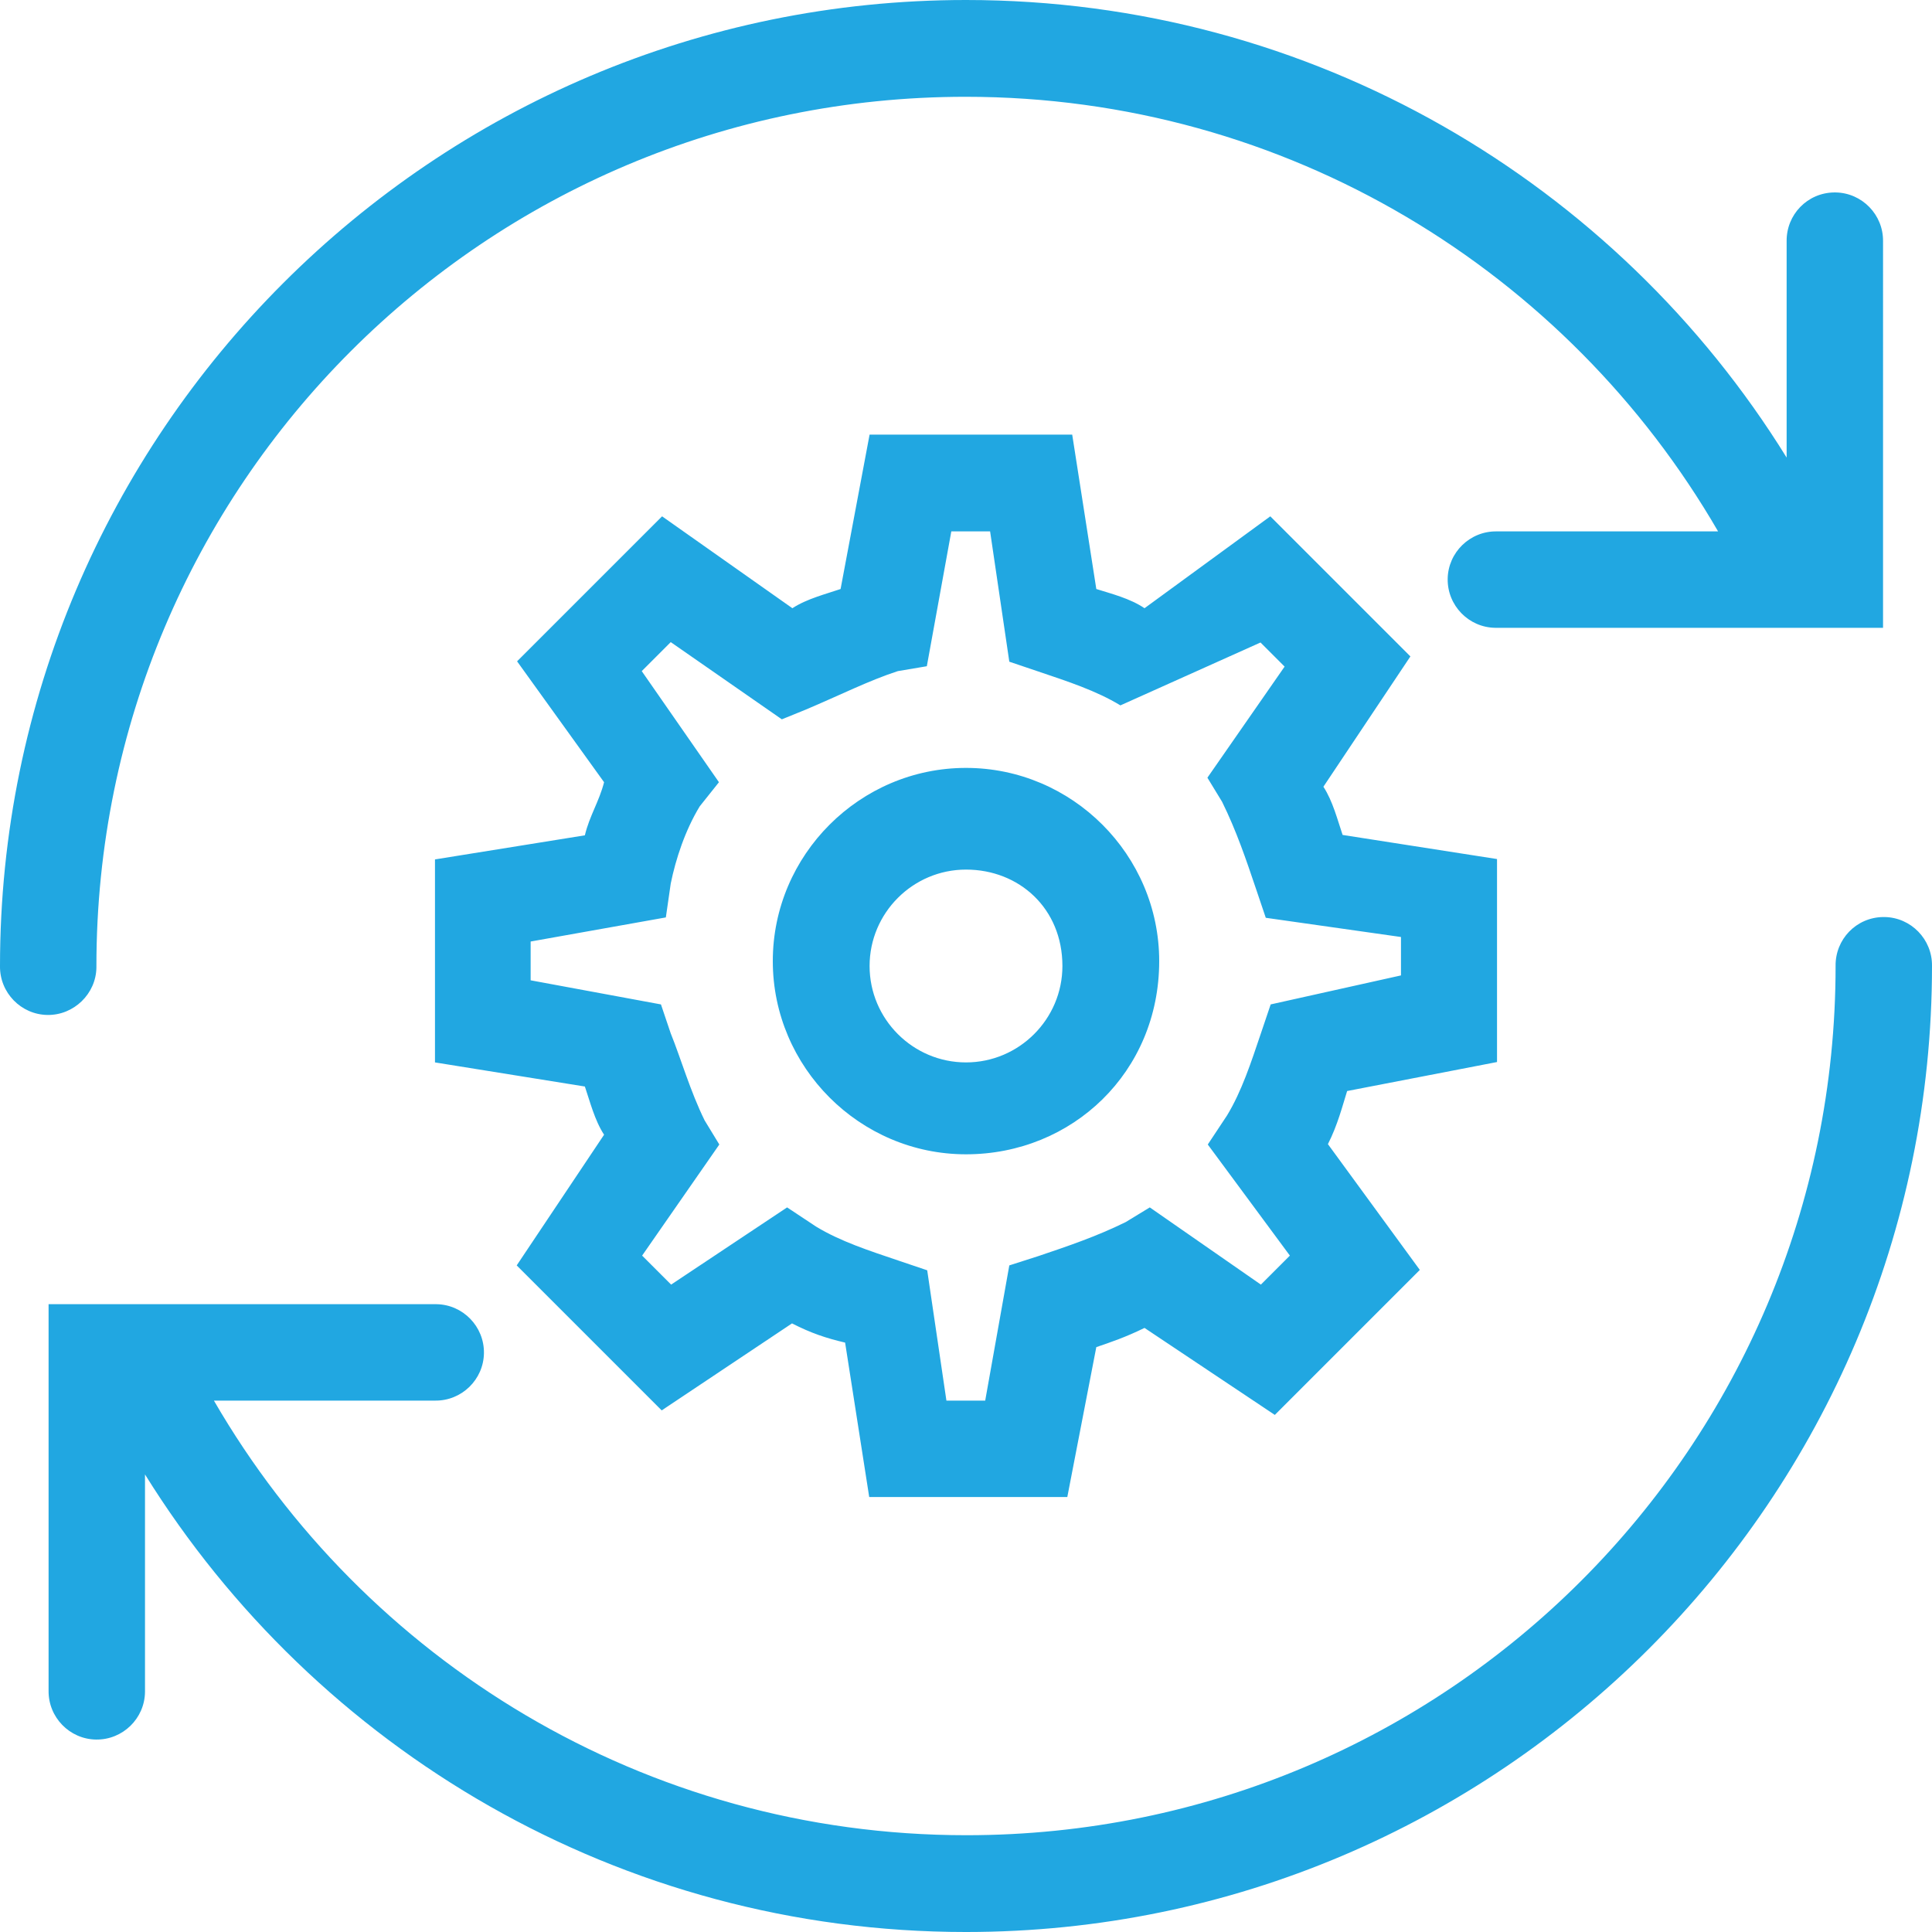 <?xml version="1.0" encoding="utf-8"?>
<!-- Generator: Adobe Illustrator 25.2.1, SVG Export Plug-In . SVG Version: 6.00 Build 0)  -->
<svg version="1.1" id="Layer_1" xmlns="http://www.w3.org/2000/svg" xmlns:xlink="http://www.w3.org/1999/xlink" x="0px" y="0px"
	 viewBox="0 0 513 513" style="enable-background:new 0 0 513 513;" xml:space="preserve">
<style type="text/css">
	.st0{fill:#21A7E1;}
</style>
<path class="st0" d="M256.5,0C115,0,0,115,0,256.5c-0.1,7.1,5.6,12.9,12.6,13s12.9-5.6,13-12.6c0-0.1,0-0.2,0-0.4
	c0-127.6,103.2-230.8,230.8-230.8c85.5,0,159.9,46.5,199.8,115.4h-58.8c-7.1-0.1-12.9,5.6-13,12.6c-0.1,7.1,5.6,12.9,12.6,13
	c0.1,0,0.2,0,0.4,0h79.6h23V64.1c0.1-7.1-5.6-12.9-12.6-13c-0.1,0-0.3,0-0.4,0c-7.1,0.1-12.7,5.9-12.6,13v57.4
	C429.3,48.6,348.5,0,256.5,0z M230.9,115.4l-7.7,41c-3.8,1.3-9,2.6-12.8,5.1l-34.6-24.4l-38.5,38.5l23.1,32.1
	c-1.3,5.1-3.9,9-5.1,14.1l-39.8,6.4v53.9l39.8,6.4c1.3,3.8,2.6,9,5.1,12.8L137.2,336l38.5,38.5l34.6-23.1c5.1,2.6,9,3.9,14.1,5.1
	l6.4,41h52.6l7.7-39.8c3.8-1.3,7.7-2.6,12.8-5.1l34.6,23.1l38.5-38.5l-24.4-33.4c2.6-5.1,3.9-10.3,5.1-14.1l39.8-7.7v-53.9l-41-6.4
	c-1.3-3.8-2.6-9-5.1-12.8l23.1-34.6l-37.2-37.2l-33.4,24.4c-3.8-2.6-9-3.9-12.8-5.1l-6.4-41H230.9z M252.6,141.1h10.3l5.1,34.6
	l7.7,2.6c7.7,2.6,15.4,5.1,21.8,9l37.2-16.7l6.4,6.4l-20.5,29.5l3.9,6.4c3.8,7.7,6.4,15.4,9,23.1l2.6,7.7l35.9,5.1v10.2l-34.6,7.7
	l-2.6,7.7c-2.6,7.7-5.1,15.4-9,21.8l-5.1,7.7l21.8,29.5l-7.7,7.7l-29.5-20.5l-6.4,3.9c-7.7,3.8-15.4,6.4-23.1,9L268,336l-6.4,35.9
	h-10.3l-5.1-34.6l-7.7-2.6c-7.7-2.6-15.4-5.1-21.8-9l-7.7-5.1l-30.8,20.5l-7.7-7.7l20.5-29.5l-3.9-6.4c-3.8-7.7-6.4-16.7-9-23.1
	l-2.6-7.7l-34.6-6.4v-10.3l35.9-6.4l1.3-9c1.3-6.4,3.8-14.1,7.7-20.5l5.1-6.4l-20.5-29.5l7.7-7.7l29.5,20.5l6.4-2.6
	c9-3.8,16.7-7.7,24.4-10.2l7.7-1.3L252.6,141.1z M256.5,203.9c-28.2,0-51.3,23.1-51.3,51.3s23.1,51.3,51.3,51.3s51.3-21.8,51.3-51.3
	C307.8,227,284.7,203.9,256.5,203.9z M256.5,230.9c14.1,0,25.6,10.3,25.6,25.6c0,14.1-11.5,25.6-25.6,25.6
	c-14.1,0-25.6-11.5-25.6-25.6C230.9,242.4,242.4,230.9,256.5,230.9z M500,243.5c-7.1,0.1-12.7,5.9-12.6,13
	c0,127.6-103.2,230.8-230.8,230.8c-85.5,0-159.9-46.5-199.8-115.4l58.7,0c7.1,0.1,12.9-5.6,13-12.6c0.1-7.1-5.6-12.9-12.6-13
	c-0.1,0-0.2,0-0.4,0l-102.6,0v102.6c-0.1,7.1,5.6,12.9,12.6,13c7.1,0.1,12.9-5.6,13-12.6c0-0.1,0-0.2,0-0.4v-57.4
	c45.3,72.9,126,121.5,218,121.5C398,513,513,398,513,256.5c0.1-7.1-5.6-12.9-12.6-13C500.2,243.5,500.1,243.5,500,243.5z"/>
</svg>
